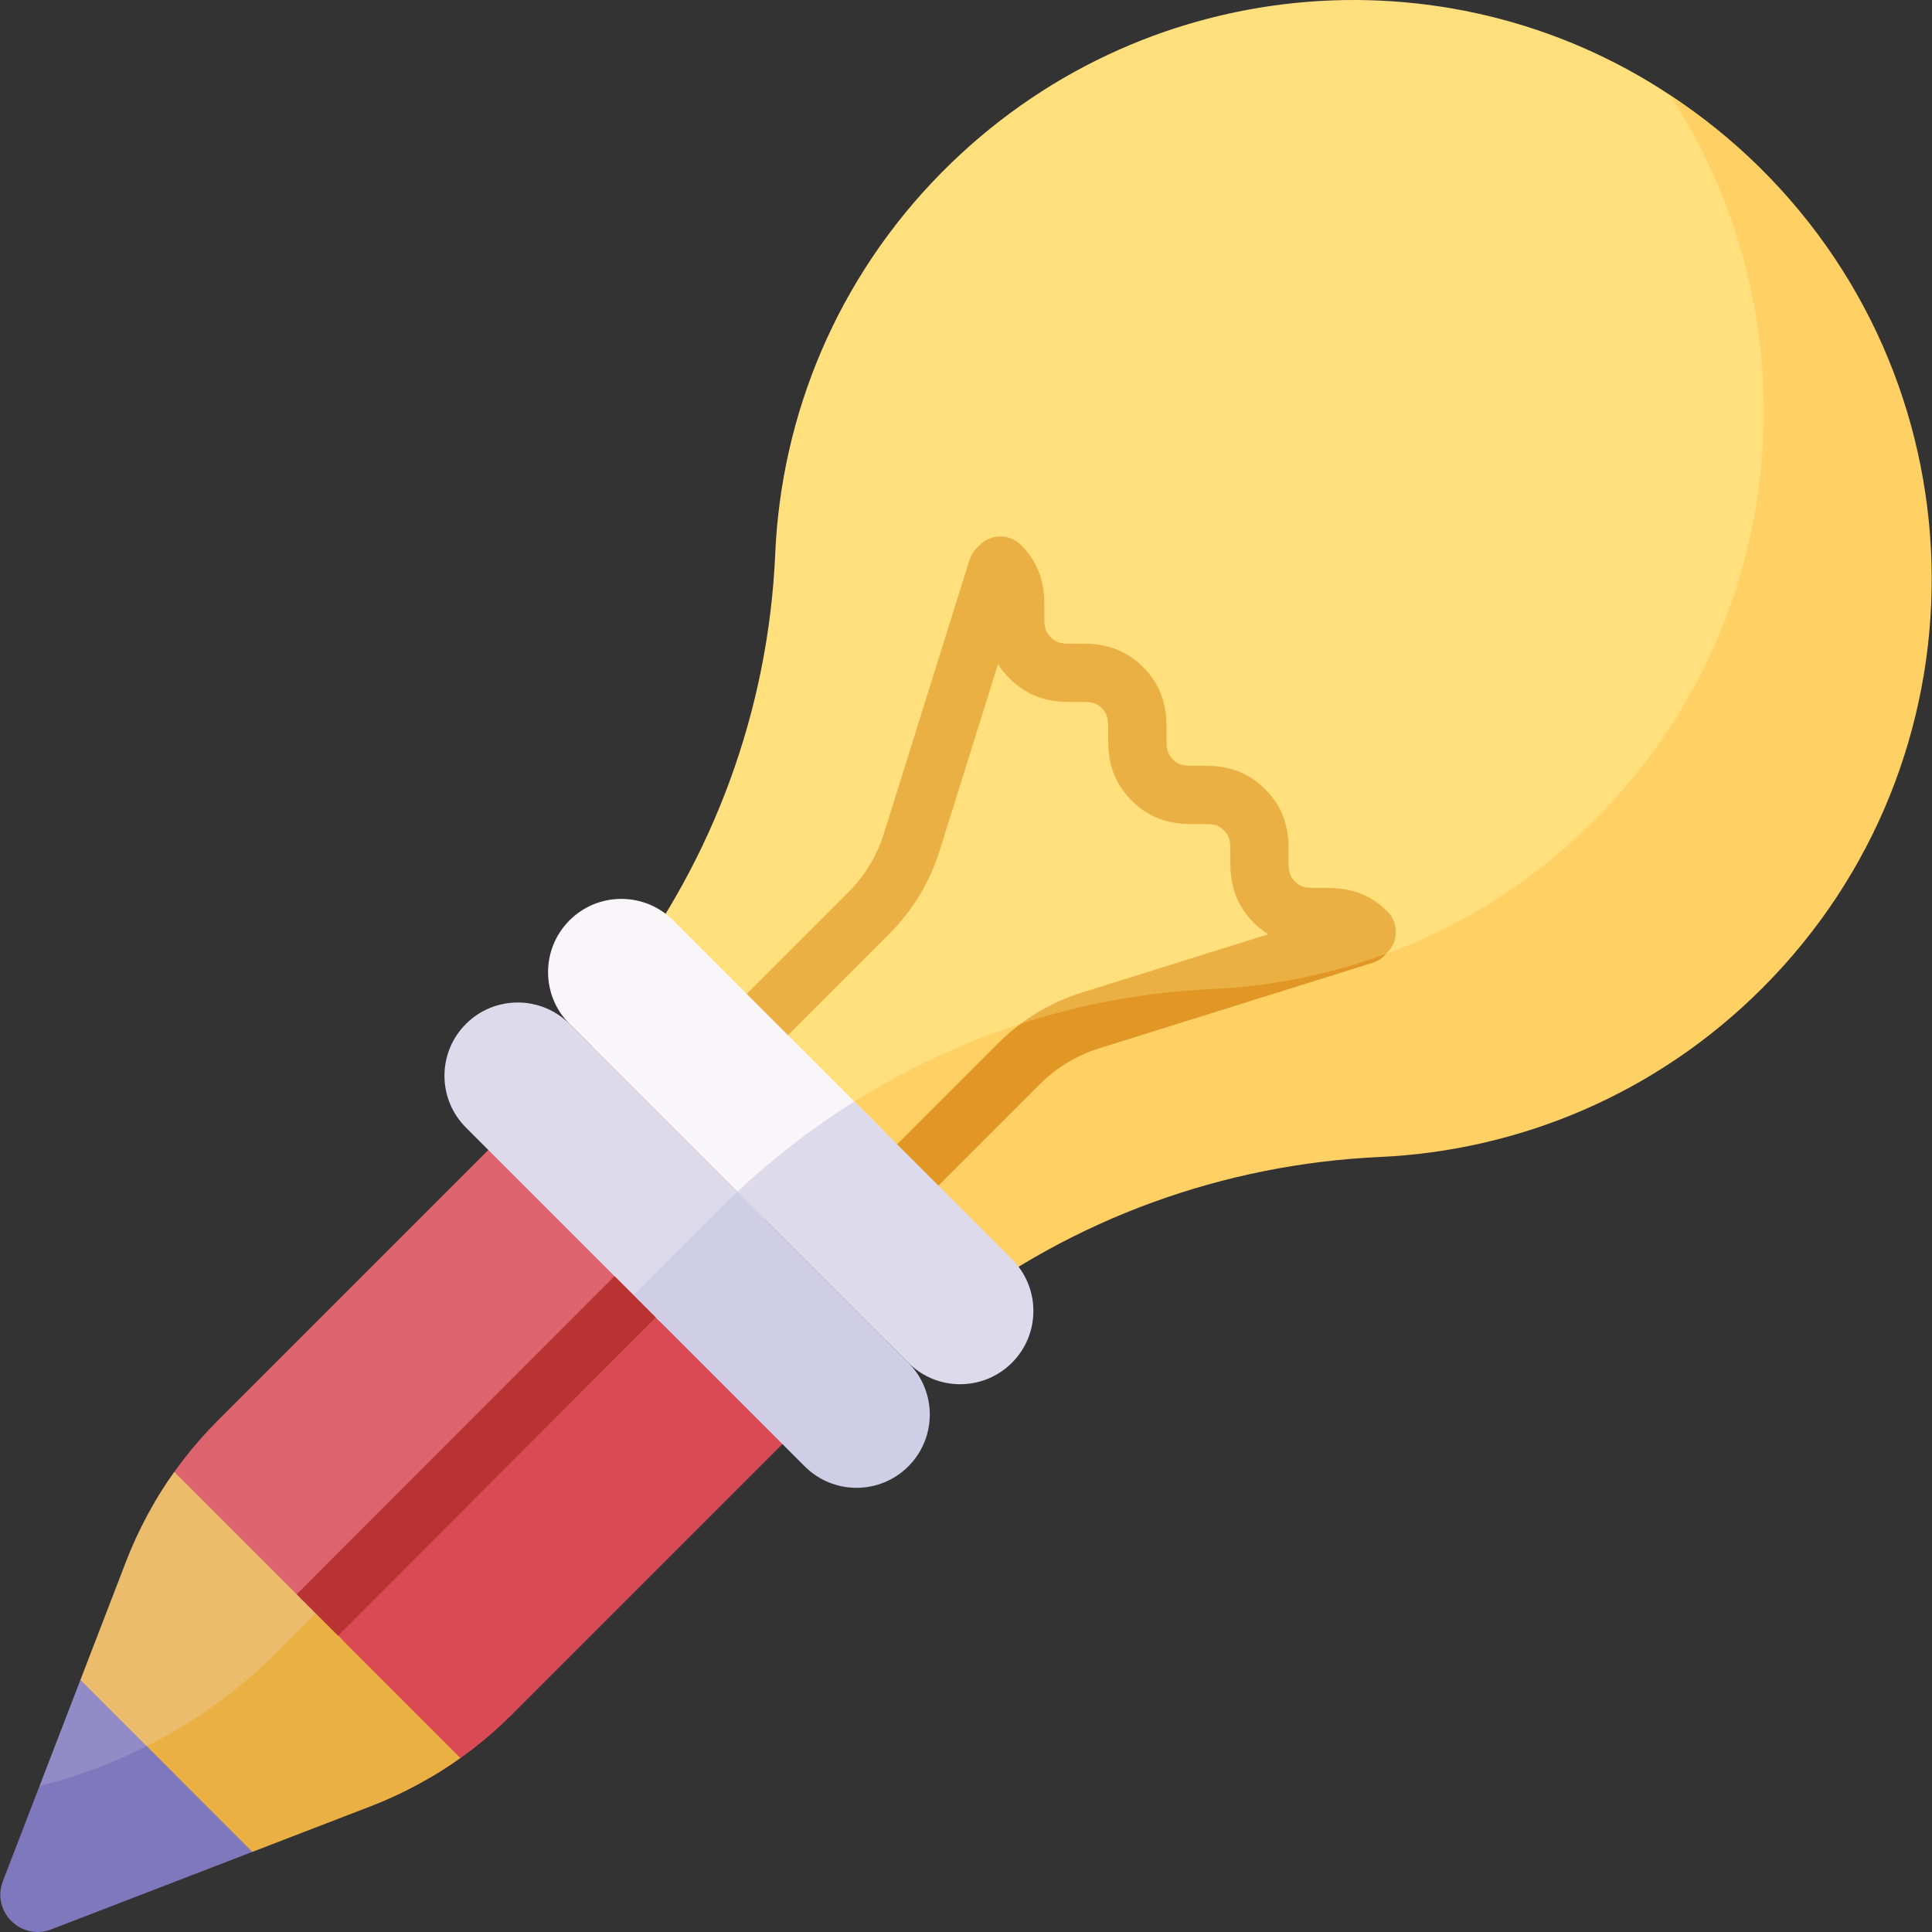 <svg xmlns="http://www.w3.org/2000/svg" id="Capa_1" height="512" viewBox="0 0 512 512" width="512"><rect x="0" y="0" width="512" height="512" fill="#333333" stroke="none"/><g><g><g><g><g><g><g><g><path d="m114.083 471.025c7.827-4.605 15.064-10.188 21.519-16.643l161.858-161.859-77.908-77.908-161.858 161.859c-6.455 6.455-12.038 13.692-16.643 21.519z" fill="#dd636e"></path><path d="m114.083 471.025c7.827-4.605 15.064-10.188 21.519-16.643l161.858-161.859-22.568-22.568c-31.683 9.437-60.742 26.881-84.409 50.607l-113.301 113.561z" fill="#da4a54"></path><path d="m41.716 473.128c12.883-6.661 24.77-14.406 32.787-22.441 5.654-5.632 11.042-11.004 16.179-16.132l-44.487-44.487c-5.237 7.341-9.551 15.327-12.81 23.785l-12.077 31.342 1.389 8.914z" fill="#eabc6b"></path><g><path d="m83.708 427.582-9.838 9.861c-11.652 11.678-25.263 21.029-40.098 27.742l23.341 23.341 9.766 2.241 31.342-12.077c8.459-3.259 16.444-7.573 23.785-12.81z" fill="#ebb044"></path></g><path d="m46.622 470.51-25.313-25.313-10.825 28.095c3.292 6.425 11.022 9.228 17.631 6.323 6.272-2.757 12.543-5.821 18.507-9.105z" fill="#938bc6"></path></g><g><g><g><g><g><g><path d="m230.945 301.432.001.001c15.46-9.685 32.253-17.316 49.716-22.521.006-.002.012-.004.018-.005 14.067-4.192 28.637-6.851 43.486-7.813 1.326-.086 2.655-.159 3.985-.22 37.796-1.729 75.087-17.022 103.949-45.885 46.234-46.234 57.649-114.093 34.261-171.014-4.817-11.724-13.136-21.709-23.695-28.72-.051-.034-.101-.067-.152-.101-59.703-39.539-140.614-32.262-192.806 20.396-27.906 28.155-42.658 64.435-44.261 101.182-1.806 41.397-16.385 80.99-41.454 113.456l51.751 51.751c4.812-3.641 10.054-7.284 15.201-10.507z" fill="#ffe07d"></path><path d="m466.214 44.258c-7.38-7.274-15.329-13.638-23.701-19.104 38.902 59.459 32.248 139.999-19.985 192.231-28.141 28.141-64.499 43.052-101.351 44.738-1.297.059-2.592.131-3.885.215-39.898 2.586-77.75 17.671-108.881 42.268l43.485 43.485c32.554-25.093 72.271-39.578 113.773-41.476 36.851-1.686 73.209-16.597 101.351-44.738 60.139-60.141 59.871-157.814-.806-217.619z" fill="#ffd064"></path><path d="m367.653 241.524c-6.344-6.345-13.221-6.27-17.78-6.215-3.743.042-5.015-.024-6.683-1.693-1.668-1.668-1.734-2.933-1.692-6.682.051-4.554.13-11.436-6.215-17.78-6.344-6.345-13.22-6.261-17.78-6.215-3.745.044-5.014-.024-6.68-1.691-1.668-1.668-1.734-2.933-1.691-6.681.051-4.553.13-11.435-6.214-17.78-6.346-6.345-13.231-6.263-17.78-6.214-3.742.046-5.013-.023-6.68-1.69-1.668-1.667-1.734-2.932-1.691-6.68.052-4.554.131-11.436-6.213-17.78-3.017-3.017-7.908-3.017-10.923 0-.128.128-.242.263-.359.397-1.059.91-1.889 2.113-2.337 3.544l-22.674 72.493c-1.835 5.869-5.104 11.269-9.452 15.617l-34.712 34.712c-3.017 3.016-3.017 7.907 0 10.923 1.508 1.508 3.485 2.262 5.462 2.262s3.954-.754 5.462-2.262l34.712-34.712c6.105-6.105 10.695-13.688 13.273-21.93l15.474-49.472c.803 1.277 1.799 2.554 3.056 3.811 6.344 6.344 13.22 6.265 17.78 6.214 3.747-.044 5.013.023 6.68 1.69 1.668 1.668 1.734 2.933 1.692 6.681-.052 4.553-.131 11.435 6.213 17.779 6.344 6.345 13.22 6.266 17.78 6.214 3.745-.042 5.014.024 6.681 1.692 1.668 1.668 1.734 2.933 1.692 6.682-.051 4.554-.13 11.436 6.215 17.78 1.258 1.258 2.537 2.256 3.816 3.059l-49.474 15.475c-8.241 2.578-15.823 7.167-21.929 13.273l-34.712 34.712c-3.017 3.016-3.017 7.907 0 10.923 1.508 1.508 3.485 2.262 5.462 2.262s3.954-.754 5.462-2.262l34.713-34.712c4.348-4.348 9.748-7.616 15.617-9.452l72.493-22.675c1.424-.446 2.621-1.271 3.529-2.323.139-.121.28-.24.412-.372 3.012-3.015 3.012-7.905-.005-10.922z" fill="#ebb044"></path><path d="m367.242 252.82c.001-.001.002-.002.003-.003-14.874 5.482-30.425 8.59-46.068 9.305-1.297.059-2.592.131-3.885.215-16.009 1.038-31.688 4.092-46.736 8.962-2.072 1.544-4.048 3.218-5.877 5.047l-34.712 34.712c-3.017 3.016-3.017 7.907 0 10.923 1.508 1.508 3.485 2.262 5.462 2.262s3.954-.754 5.462-2.262l34.713-34.712c4.348-4.348 9.748-7.616 15.617-9.452l72.493-22.675c1.423-.444 2.619-1.27 3.528-2.322z" fill="#e29624"></path></g></g></g></g></g></g></g><g><g fill="#dddaec"><path d="m202.463 322.891-51.533-51.533c-7.582-7.582-19.874-7.582-27.456 0-7.582 7.582-7.582 19.874 0 27.456l51.311 51.311c14.613-14.727 21.873-21.967 27.678-27.234z"></path><path d="m245.628 372.435c.247.247.464.513.696.77-.004-.049-.003-.098-.007-.147-.229-.208-.467-.401-.689-.623z"></path></g><path d="m212.496 314.448-.002-.002c5.635-4.45 12.121-9.05 18.451-13.014l.001.001c1.023-.641 2.066-1.248 3.1-1.871l-55.661-55.661c-7.582-7.582-19.874-7.582-27.456 0-7.582 7.582-7.582 19.874 0 27.456l51.533 51.533c3.446-3.124 6.379-5.555 10.034-8.442z" fill="#f9f6f9"></path></g></g><g><path d="m240.717 361.146-45.326-45.326c-1.658 1.554-3.3 3.129-4.908 4.742l-22.605 22.657 45.383 45.383c7.582 7.582 19.874 7.582 27.456 0 7.582-7.581 7.582-19.874 0-27.456z" fill="#d0cee7"></path><path d="m268.174 333.69-41.773-41.773c-11.03 6.909-21.42 14.912-31.01 23.903l45.326 45.326c7.582 7.582 19.874 7.582 27.456 0s7.582-19.874.001-27.456z" fill="#dddaec"></path></g></g></g></g><path d="m173.782 349.123-10.924-10.924-84.233 84.3 10.985 10.985z" fill="#b93333"></path></g><path d="m10.484 473.291-9.722 25.232c-3.085 8.006 4.785 15.876 12.791 12.791l53.327-20.548-28.016-28.016c-9.015 4.541-18.527 8.092-28.38 10.541z" fill="#8078bc"></path></g></svg>